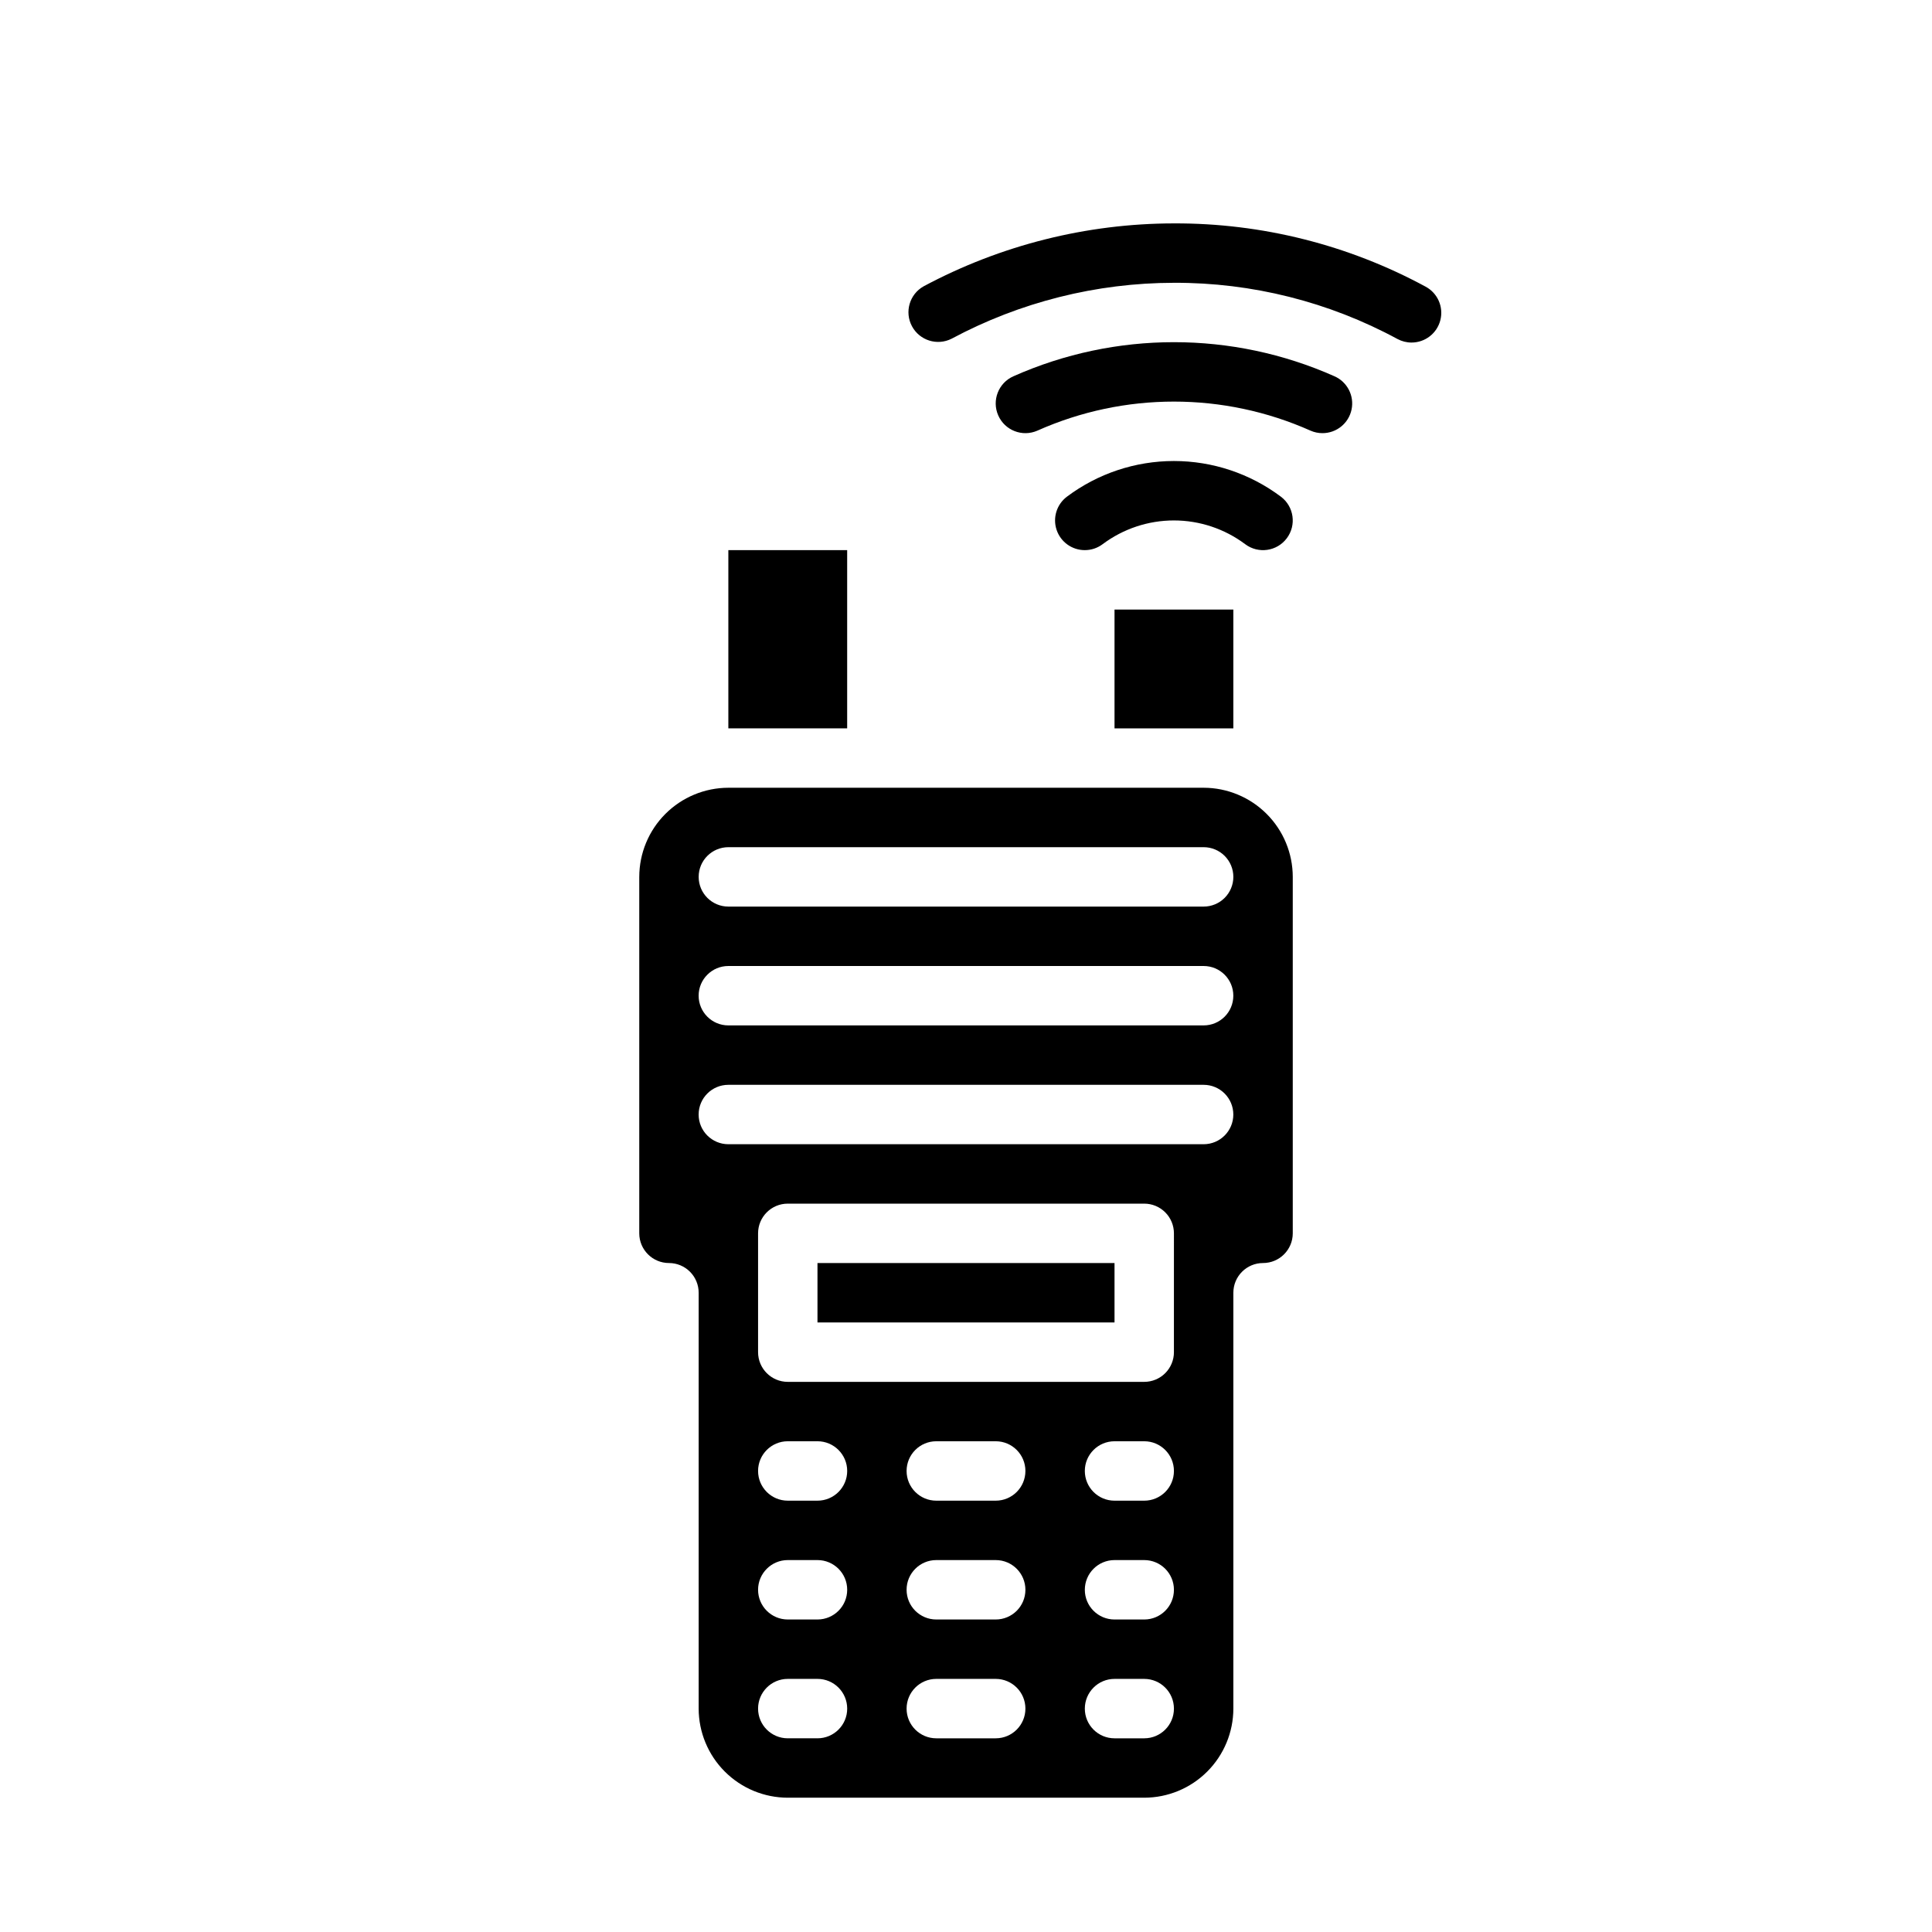 <?xml version="1.0" encoding="UTF-8"?>
<!-- Uploaded to: SVG Repo, www.svgrepo.com, Generator: SVG Repo Mixer Tools -->
<svg fill="#000000" width="800px" height="800px" version="1.1" viewBox="144 144 512 512" xmlns="http://www.w3.org/2000/svg">
 <g>
  <path d="m360.64 478.72h78.719v15.742h-78.719z"/>
  <path d="m313.41 376.38v94.465c0.004 4.344 3.527 7.867 7.871 7.871 2.09 0 4.09 0.828 5.566 2.305 1.477 1.477 2.305 3.481 2.305 5.566v110.21c0.008 6.258 2.5 12.262 6.926 16.688 4.43 4.43 10.43 6.918 16.691 6.926h94.465c6.262-0.008 12.266-2.496 16.691-6.926 4.426-4.426 6.918-10.43 6.926-16.688v-110.21c0-4.348 3.523-7.871 7.871-7.871 4.344-0.004 7.867-3.527 7.871-7.871v-94.465c-0.008-6.262-2.496-12.266-6.926-16.691-4.426-4.426-10.43-6.918-16.688-6.926h-125.95c-6.262 0.008-12.266 2.5-16.691 6.926-4.43 4.426-6.918 10.43-6.926 16.691zm47.23 228.29h-7.871c-4.348 0-7.871-3.523-7.871-7.871 0-4.348 3.523-7.875 7.871-7.875h7.871c4.348 0 7.875 3.527 7.875 7.875 0 4.348-3.527 7.871-7.875 7.871zm0-31.488h-7.871c-4.348 0-7.871-3.523-7.871-7.871s3.523-7.875 7.871-7.875h7.871c4.348 0 7.875 3.527 7.875 7.875s-3.527 7.871-7.875 7.871zm0-31.488h-7.871c-4.348 0-7.871-3.523-7.871-7.871 0-4.348 3.523-7.875 7.871-7.875h7.871c4.348 0 7.875 3.527 7.875 7.875 0 4.348-3.527 7.871-7.875 7.871zm47.23 62.977h-15.742c-4.348 0-7.871-3.523-7.871-7.871 0-4.348 3.523-7.875 7.871-7.875h15.746c4.348 0 7.871 3.527 7.871 7.875 0 4.348-3.523 7.871-7.871 7.871zm0-31.488h-15.742c-4.348 0-7.871-3.523-7.871-7.871s3.523-7.875 7.871-7.875h15.746c4.348 0 7.871 3.527 7.871 7.875s-3.523 7.871-7.871 7.871zm0-31.488h-15.742c-4.348 0-7.871-3.523-7.871-7.871 0-4.348 3.523-7.875 7.871-7.875h15.746c4.348 0 7.871 3.527 7.871 7.875 0 4.348-3.523 7.871-7.871 7.871zm39.359 62.977h-7.871 0.004c-4.348 0-7.871-3.523-7.871-7.871 0-4.348 3.523-7.875 7.871-7.875h7.871c4.348 0 7.871 3.527 7.871 7.875 0 4.348-3.523 7.871-7.871 7.871zm0-31.488h-7.871 0.004c-4.348 0-7.871-3.523-7.871-7.871s3.523-7.875 7.871-7.875h7.871c4.348 0 7.871 3.527 7.871 7.875s-3.523 7.871-7.871 7.871zm0-31.488h-7.871 0.004c-4.348 0-7.871-3.523-7.871-7.871 0-4.348 3.523-7.875 7.871-7.875h7.871c4.348 0 7.871 3.527 7.871 7.875 0 4.348-3.523 7.871-7.871 7.871zm7.871-39.359h0.004c0 2.086-0.828 4.09-2.305 5.566-1.477 1.477-3.477 2.305-5.566 2.305h-94.465c-4.348 0-7.871-3.523-7.871-7.871v-31.488c0-4.348 3.523-7.871 7.871-7.871h94.465c2.09 0 4.09 0.828 5.566 2.305s2.305 3.477 2.305 5.566zm7.871-55.105h-125.95c-4.348 0-7.875-3.523-7.875-7.871s3.527-7.871 7.875-7.871h125.95c4.348 0 7.871 3.523 7.871 7.871s-3.523 7.871-7.871 7.871zm0-31.488h-125.95c-4.348 0-7.875-3.523-7.875-7.871s3.527-7.871 7.875-7.871h125.95c4.348 0 7.871 3.523 7.871 7.871s-3.523 7.871-7.871 7.871zm7.871-39.359h0.008c0 2.086-0.832 4.09-2.305 5.566-1.477 1.477-3.481 2.305-5.566 2.305h-125.95c-4.348 0-7.875-3.523-7.875-7.871 0-4.348 3.527-7.871 7.875-7.871h125.95c2.086 0 4.09 0.828 5.566 2.305 1.473 1.477 2.305 3.477 2.305 5.566z"/>
  <path d="m518.07 234.78c-1.305 0-2.586-0.328-3.734-0.945-18.184-9.848-38.555-14.969-59.238-14.891-20.551 0.027-40.781 5.113-58.902 14.812-3.816 1.941-8.488 0.477-10.512-3.297-2.023-3.777-0.656-8.477 3.078-10.578 20.406-10.922 43.191-16.652 66.336-16.68 23.293-0.086 46.234 5.68 66.715 16.773 3.18 1.711 4.785 5.363 3.898 8.863-0.883 3.496-4.035 5.945-7.641 5.941z"/>
  <path d="m494.46 258.79c-1.082 0-2.152-0.223-3.148-0.66-23.043-10.273-49.367-10.273-72.41 0-3.984 1.742-8.625-0.074-10.367-4.059-1.742-3.984 0.074-8.625 4.059-10.367 27.066-12.031 57.961-12.031 85.027 0 3.418 1.492 5.32 5.18 4.555 8.828-0.762 3.648-3.984 6.262-7.715 6.258z"/>
  <path d="m431.49 289.79c-3.391 0.008-6.406-2.16-7.481-5.375-1.074-3.215 0.031-6.758 2.742-8.793 8.18-6.133 18.125-9.449 28.348-9.449s20.168 3.316 28.344 9.449c3.481 2.609 4.184 7.547 1.57 11.023-2.609 3.481-7.547 4.184-11.023 1.57-5.449-4.082-12.078-6.293-18.891-6.293s-13.438 2.211-18.891 6.293c-1.359 1.023-3.016 1.578-4.719 1.574z"/>
  <path d="m439.36 305.54h31.488v31.488h-31.488z"/>
  <path d="m337.02 289.79h31.488v47.23h-31.488z"/>
 </g>
</svg>